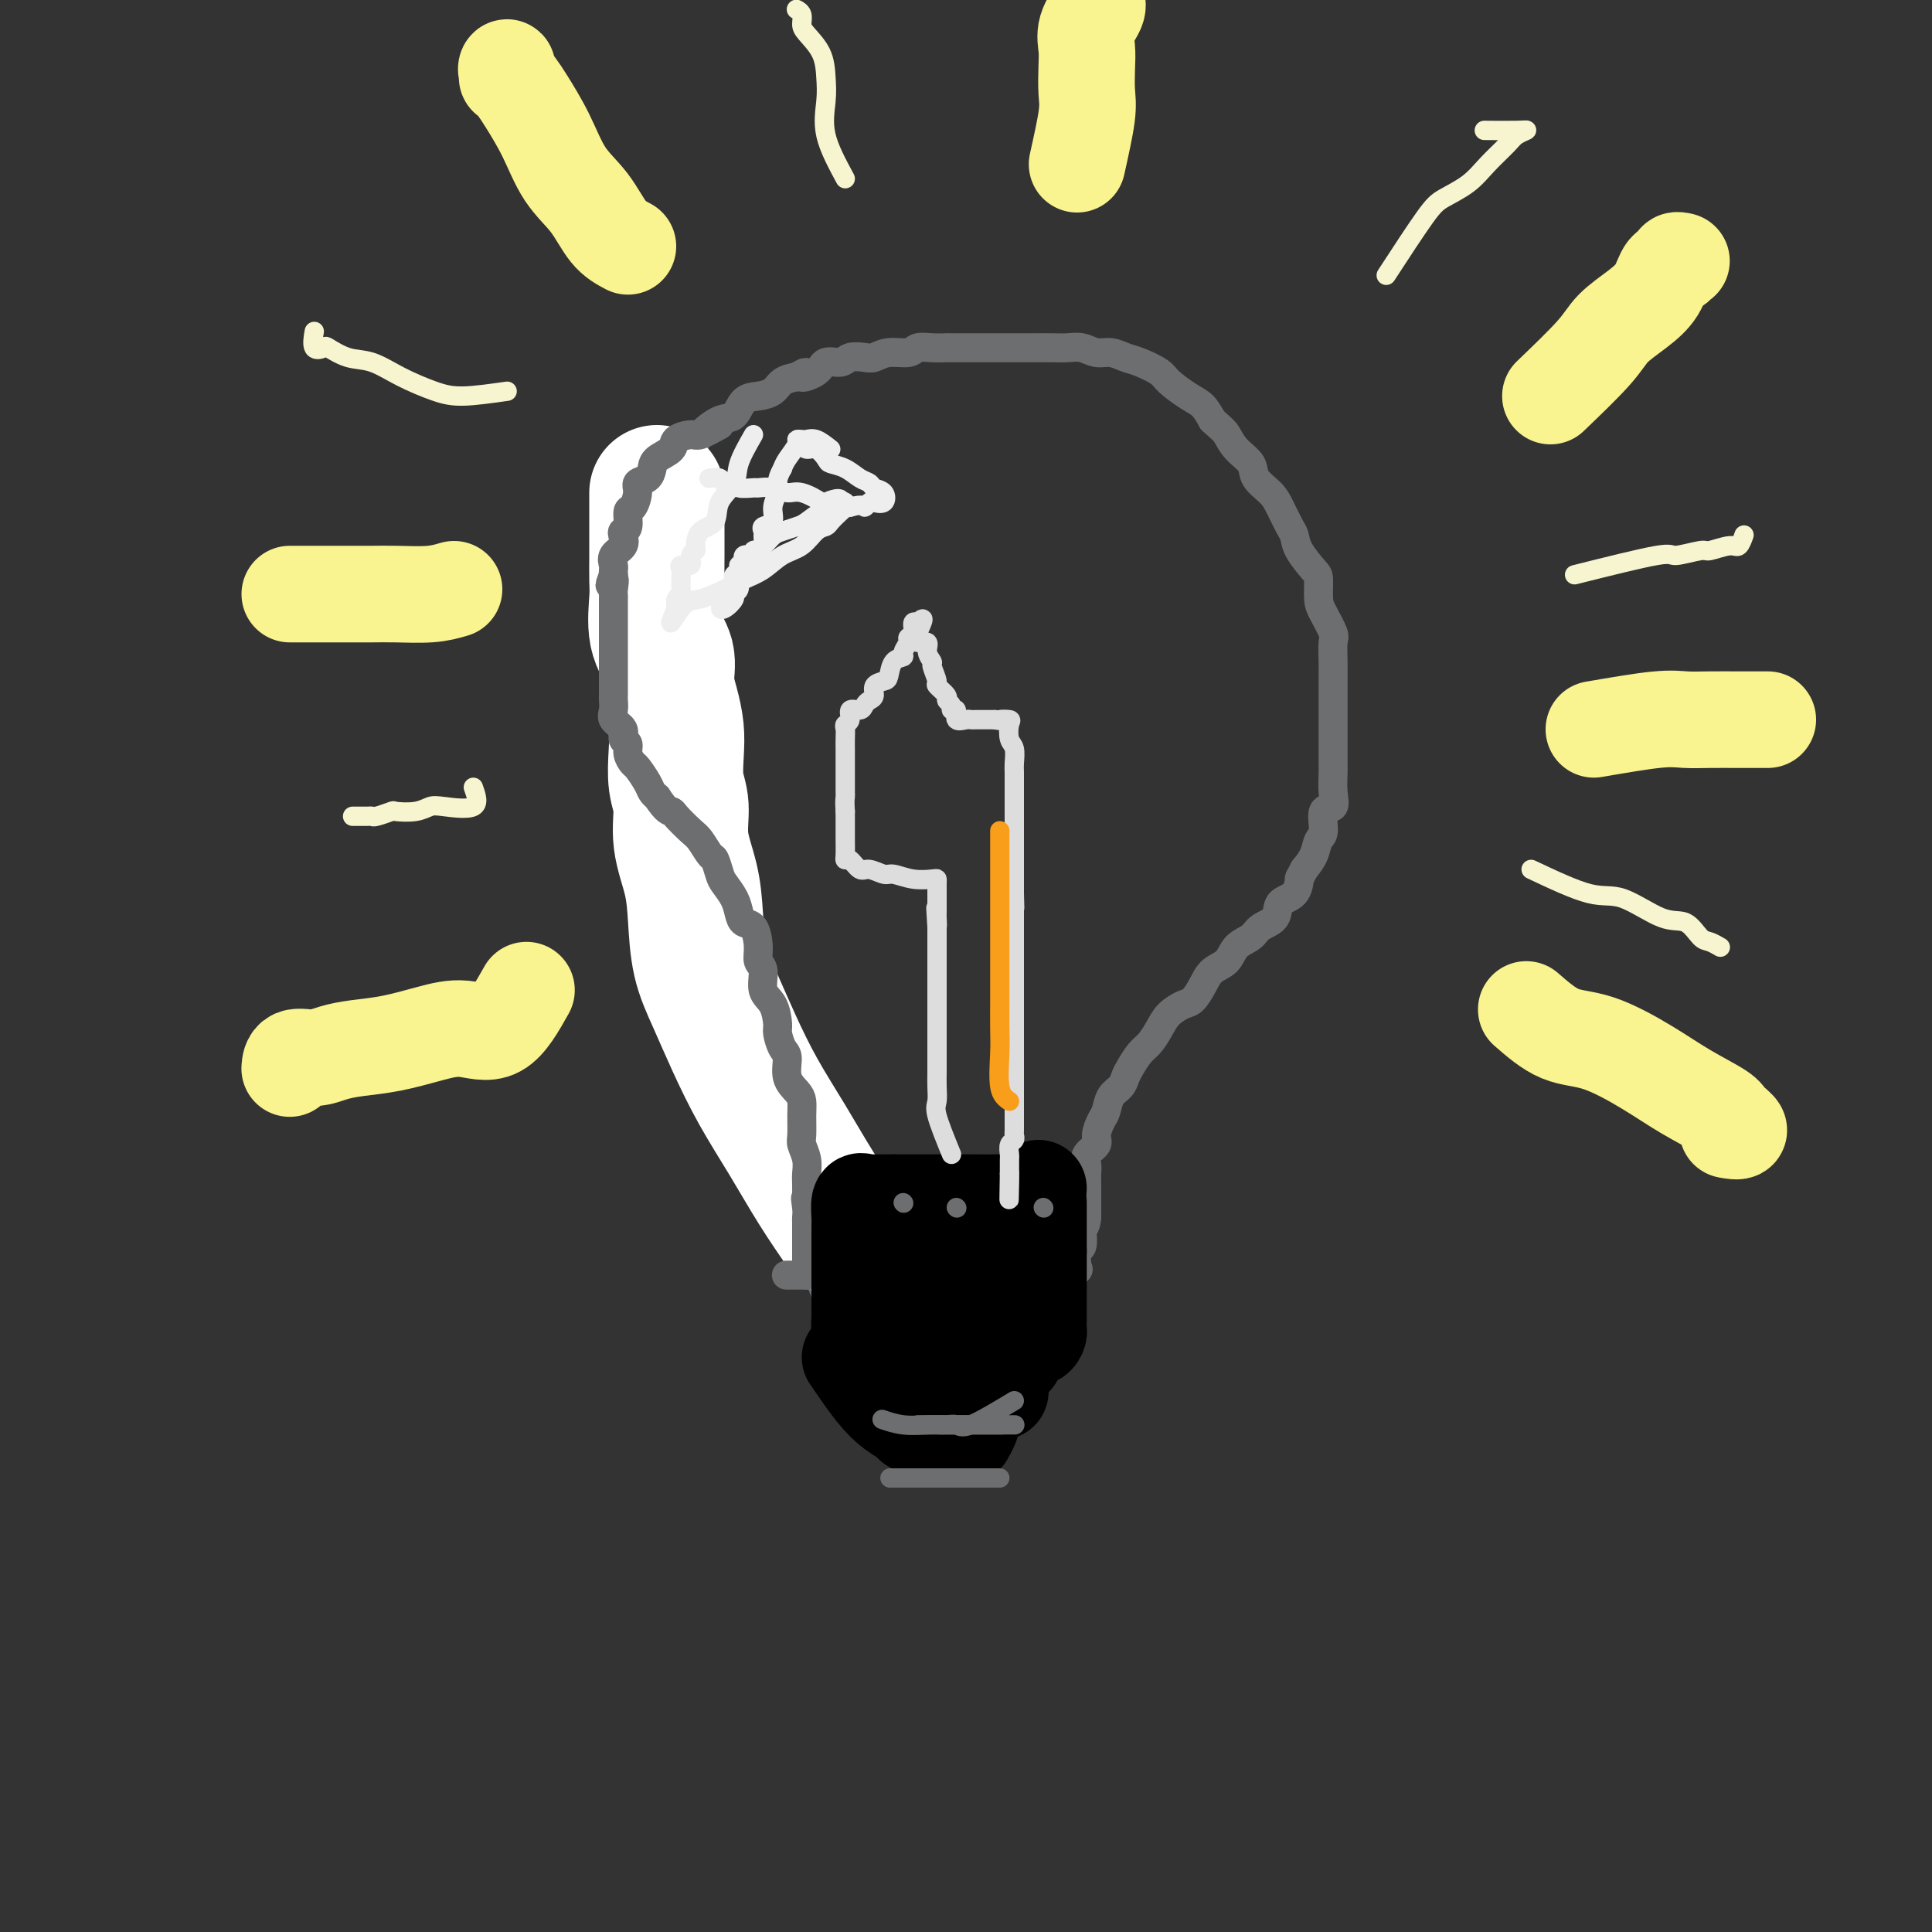 <svg viewBox='0 0 400 400' version='1.1' xmlns='http://www.w3.org/2000/svg' xmlns:xlink='http://www.w3.org/1999/xlink'><rect x="0" y="0" width="400" height="400" fill="#333333" stroke="none"/><g fill='none' stroke='#6D6E70' stroke-width='6' stroke-linecap='round' stroke-linejoin='round'><path d='M171,268c-1.111,-2.843 -2.223,-5.686 -4,-9c-1.777,-3.314 -4.220,-7.099 -6,-11c-1.780,-3.901 -2.896,-7.919 -4,-11c-1.104,-3.081 -2.196,-5.227 -3,-7c-0.804,-1.773 -1.318,-3.173 -2,-5c-0.682,-1.827 -1.530,-4.081 -2,-6c-0.470,-1.919 -0.561,-3.503 -1,-5c-0.439,-1.497 -1.226,-2.906 -2,-4c-0.774,-1.094 -1.536,-1.873 -2,-3c-0.464,-1.127 -0.631,-2.604 -1,-4c-0.369,-1.396 -0.940,-2.713 -1,-4c-0.060,-1.287 0.391,-2.545 0,-4c-0.391,-1.455 -1.625,-3.105 -2,-4c-0.375,-0.895 0.110,-1.033 0,-2c-0.110,-0.967 -0.816,-2.762 -1,-4c-0.184,-1.238 0.153,-1.919 0,-3c-0.153,-1.081 -0.797,-2.561 -1,-4c-0.203,-1.439 0.034,-2.838 0,-4c-0.034,-1.162 -0.338,-2.086 -1,-3c-0.662,-0.914 -1.680,-1.817 -2,-3c-0.320,-1.183 0.059,-2.647 0,-4c-0.059,-1.353 -0.554,-2.595 -1,-4c-0.446,-1.405 -0.842,-2.973 -1,-4c-0.158,-1.027 -0.079,-1.514 0,-2'/><path d='M134,154c-2.150,-8.881 -2.026,-4.584 -2,-4c0.026,0.584 -0.046,-2.546 0,-4c0.046,-1.454 0.208,-1.232 0,-2c-0.208,-0.768 -0.788,-2.526 -1,-4c-0.212,-1.474 -0.057,-2.665 0,-4c0.057,-1.335 0.015,-2.814 0,-4c-0.015,-1.186 -0.004,-2.080 0,-3c0.004,-0.920 0.001,-1.865 0,-3c-0.001,-1.135 -0.002,-2.459 0,-3c0.002,-0.541 0.005,-0.300 0,-1c-0.005,-0.700 -0.017,-2.342 0,-3c0.017,-0.658 0.065,-0.332 0,-1c-0.065,-0.668 -0.243,-2.328 0,-3c0.243,-0.672 0.906,-0.354 1,-1c0.094,-0.646 -0.382,-2.255 0,-3c0.382,-0.745 1.621,-0.626 2,-1c0.379,-0.374 -0.102,-1.240 0,-2c0.102,-0.760 0.789,-1.414 1,-2c0.211,-0.586 -0.052,-1.105 0,-2c0.052,-0.895 0.421,-2.168 1,-3c0.579,-0.832 1.369,-1.225 2,-2c0.631,-0.775 1.103,-1.932 2,-3c0.897,-1.068 2.217,-2.048 3,-3c0.783,-0.952 1.027,-1.876 2,-3c0.973,-1.124 2.673,-2.447 4,-3c1.327,-0.553 2.280,-0.337 3,-1c0.720,-0.663 1.207,-2.205 2,-3c0.793,-0.795 1.893,-0.842 3,-1c1.107,-0.158 2.221,-0.427 3,-1c0.779,-0.573 1.223,-1.449 2,-2c0.777,-0.551 1.889,-0.775 3,-1'/><path d='M165,78c3.159,-1.829 1.058,-0.403 1,0c-0.058,0.403 1.928,-0.218 3,-1c1.072,-0.782 1.231,-1.725 2,-2c0.769,-0.275 2.147,0.118 3,0c0.853,-0.118 1.181,-0.749 2,-1c0.819,-0.251 2.130,-0.124 3,0c0.870,0.124 1.299,0.243 2,0c0.701,-0.243 1.673,-0.850 3,-1c1.327,-0.150 3.008,0.156 4,0c0.992,-0.156 1.295,-0.774 2,-1c0.705,-0.226 1.812,-0.061 3,0c1.188,0.061 2.458,0.016 3,0c0.542,-0.016 0.357,-0.004 1,0c0.643,0.004 2.114,0.001 3,0c0.886,-0.001 1.188,-0.000 2,0c0.812,0.000 2.136,0.000 3,0c0.864,-0.000 1.270,0.000 2,0c0.730,-0.000 1.784,-0.001 3,0c1.216,0.001 2.594,0.004 4,0c1.406,-0.004 2.841,-0.016 4,0c1.159,0.016 2.043,0.060 3,0c0.957,-0.060 1.987,-0.224 3,0c1.013,0.224 2.008,0.837 3,1c0.992,0.163 1.979,-0.123 3,0c1.021,0.123 2.076,0.656 3,1c0.924,0.344 1.718,0.500 3,1c1.282,0.500 3.054,1.344 4,2c0.946,0.656 1.068,1.124 2,2c0.932,0.876 2.674,2.159 4,3c1.326,0.841 2.236,1.240 3,2c0.764,0.760 1.382,1.880 2,3'/><path d='M251,87c2.307,2.083 2.575,2.291 3,3c0.425,0.709 1.005,1.921 2,3c0.995,1.079 2.403,2.026 3,3c0.597,0.974 0.384,1.976 1,3c0.616,1.024 2.061,2.072 3,3c0.939,0.928 1.372,1.737 2,3c0.628,1.263 1.450,2.980 2,4c0.550,1.020 0.826,1.344 1,2c0.174,0.656 0.244,1.644 1,3c0.756,1.356 2.196,3.081 3,4c0.804,0.919 0.972,1.031 1,2c0.028,0.969 -0.084,2.793 0,4c0.084,1.207 0.362,1.796 1,3c0.638,1.204 1.635,3.023 2,4c0.365,0.977 0.098,1.114 0,2c-0.098,0.886 -0.026,2.523 0,4c0.026,1.477 0.007,2.794 0,4c-0.007,1.206 -0.002,2.300 0,3c0.002,0.700 0.000,1.007 0,2c-0.000,0.993 0.000,2.673 0,4c-0.000,1.327 -0.001,2.301 0,3c0.001,0.699 0.002,1.123 0,2c-0.002,0.877 -0.008,2.207 0,3c0.008,0.793 0.031,1.049 0,2c-0.031,0.951 -0.117,2.596 0,4c0.117,1.404 0.435,2.567 0,3c-0.435,0.433 -1.625,0.135 -2,1c-0.375,0.865 0.064,2.892 0,4c-0.064,1.108 -0.633,1.298 -1,2c-0.367,0.702 -0.534,1.915 -1,3c-0.466,1.085 -1.233,2.043 -2,3'/><path d='M270,180c-1.142,2.303 -0.995,1.562 -1,2c-0.005,0.438 -0.160,2.057 -1,3c-0.840,0.943 -2.365,1.210 -3,2c-0.635,0.790 -0.382,2.102 -1,3c-0.618,0.898 -2.109,1.380 -3,2c-0.891,0.620 -1.183,1.376 -2,2c-0.817,0.624 -2.158,1.116 -3,2c-0.842,0.884 -1.183,2.158 -2,3c-0.817,0.842 -2.109,1.250 -3,2c-0.891,0.750 -1.379,1.842 -2,3c-0.621,1.158 -1.374,2.383 -2,3c-0.626,0.617 -1.126,0.625 -2,1c-0.874,0.375 -2.122,1.115 -3,2c-0.878,0.885 -1.387,1.913 -2,3c-0.613,1.087 -1.329,2.231 -2,3c-0.671,0.769 -1.297,1.164 -2,2c-0.703,0.836 -1.484,2.115 -2,3c-0.516,0.885 -0.768,1.377 -1,2c-0.232,0.623 -0.445,1.378 -1,2c-0.555,0.622 -1.453,1.111 -2,2c-0.547,0.889 -0.743,2.178 -1,3c-0.257,0.822 -0.577,1.179 -1,2c-0.423,0.821 -0.951,2.107 -1,3c-0.049,0.893 0.379,1.393 0,2c-0.379,0.607 -1.566,1.322 -2,2c-0.434,0.678 -0.116,1.318 0,2c0.116,0.682 0.031,1.407 0,2c-0.031,0.593 -0.008,1.056 0,2c0.008,0.944 0.002,2.370 0,3c-0.002,0.630 -0.001,0.466 0,1c0.001,0.534 0.000,1.767 0,3'/><path d='M225,252c-0.222,2.451 -0.778,2.079 -1,2c-0.222,-0.079 -0.110,0.136 0,1c0.110,0.864 0.218,2.377 0,3c-0.218,0.623 -0.762,0.356 -1,1c-0.238,0.644 -0.169,2.197 0,3c0.169,0.803 0.437,0.854 0,1c-0.437,0.146 -1.579,0.385 -2,1c-0.421,0.615 -0.120,1.604 0,2c0.120,0.396 0.060,0.198 0,0'/></g>
<g fill='none' stroke='#FFFFFF' stroke-width='28' stroke-linecap='round' stroke-linejoin='round'><path d='M175,255c-2.005,-2.910 -4.010,-5.819 -6,-9c-1.990,-3.181 -3.966,-6.633 -6,-10c-2.034,-3.367 -4.128,-6.649 -6,-10c-1.872,-3.351 -3.523,-6.770 -5,-10c-1.477,-3.230 -2.782,-6.269 -4,-9c-1.218,-2.731 -2.350,-5.153 -3,-8c-0.650,-2.847 -0.819,-6.118 -1,-9c-0.181,-2.882 -0.374,-5.376 -1,-8c-0.626,-2.624 -1.684,-5.380 -2,-8c-0.316,-2.620 0.109,-5.106 0,-7c-0.109,-1.894 -0.751,-3.198 -1,-5c-0.249,-1.802 -0.103,-4.102 0,-6c0.103,-1.898 0.164,-3.393 0,-5c-0.164,-1.607 -0.552,-3.326 -1,-5c-0.448,-1.674 -0.957,-3.303 -1,-5c-0.043,-1.697 0.381,-3.461 0,-5c-0.381,-1.539 -1.566,-2.853 -2,-5c-0.434,-2.147 -0.116,-5.126 0,-7c0.116,-1.874 0.031,-2.641 0,-4c-0.031,-1.359 -0.008,-3.308 0,-5c0.008,-1.692 0.002,-3.128 0,-4c-0.002,-0.872 -0.001,-1.181 0,-2c0.001,-0.819 0.000,-2.147 0,-3c-0.000,-0.853 -0.000,-1.230 0,-2c0.000,-0.770 0.000,-1.934 0,-2c-0.000,-0.066 -0.000,0.967 0,2'/></g>
<g fill='none' stroke='#6D6E70' stroke-width='6' stroke-linecap='round' stroke-linejoin='round'><path d='M149,88c-1.553,0.863 -3.106,1.726 -4,2c-0.894,0.274 -1.129,-0.040 -2,0c-0.871,0.040 -2.379,0.434 -3,1c-0.621,0.566 -0.356,1.303 -1,2c-0.644,0.697 -2.196,1.354 -3,2c-0.804,0.646 -0.859,1.280 -1,2c-0.141,0.720 -0.367,1.525 -1,2c-0.633,0.475 -1.671,0.621 -2,1c-0.329,0.379 0.052,0.991 0,2c-0.052,1.009 -0.536,2.416 -1,3c-0.464,0.584 -0.907,0.345 -1,1c-0.093,0.655 0.164,2.206 0,3c-0.164,0.794 -0.748,0.832 -1,1c-0.252,0.168 -0.173,0.465 0,1c0.173,0.535 0.439,1.309 0,2c-0.439,0.691 -1.581,1.299 -2,2c-0.419,0.701 -0.113,1.497 0,2c0.113,0.503 0.032,0.715 0,1c-0.032,0.285 -0.016,0.642 0,1'/><path d='M127,119c-1.392,3.832 -0.373,1.412 0,1c0.373,-0.412 0.100,1.185 0,2c-0.100,0.815 -0.027,0.849 0,1c0.027,0.151 0.007,0.421 0,1c-0.007,0.579 -0.002,1.468 0,2c0.002,0.532 0.001,0.706 0,1c-0.001,0.294 -0.000,0.708 0,1c0.000,0.292 0.000,0.462 0,1c-0.000,0.538 -0.000,1.443 0,2c0.000,0.557 0.000,0.764 0,1c-0.000,0.236 0.000,0.500 0,1c-0.000,0.500 -0.000,1.236 0,2c0.000,0.764 0.000,1.557 0,2c-0.000,0.443 -0.000,0.538 0,1c0.000,0.462 0.001,1.293 0,2c-0.001,0.707 -0.002,1.292 0,2c0.002,0.708 0.008,1.540 0,2c-0.008,0.460 -0.032,0.547 0,1c0.032,0.453 0.118,1.272 0,2c-0.118,0.728 -0.439,1.363 0,2c0.439,0.637 1.637,1.274 2,2c0.363,0.726 -0.111,1.541 0,2c0.111,0.459 0.807,0.563 1,1c0.193,0.437 -0.117,1.206 0,2c0.117,0.794 0.661,1.613 1,2c0.339,0.387 0.472,0.341 1,1c0.528,0.659 1.450,2.024 2,3c0.550,0.976 0.729,1.565 1,2c0.271,0.435 0.636,0.718 1,1'/><path d='M136,165c2.053,3.137 2.686,2.981 3,3c0.314,0.019 0.307,0.213 1,1c0.693,0.787 2.084,2.168 3,3c0.916,0.832 1.358,1.114 2,2c0.642,0.886 1.485,2.376 2,3c0.515,0.624 0.701,0.383 1,1c0.299,0.617 0.709,2.092 1,3c0.291,0.908 0.463,1.249 1,2c0.537,0.751 1.440,1.912 2,3c0.560,1.088 0.776,2.102 1,3c0.224,0.898 0.457,1.681 1,2c0.543,0.319 1.398,0.176 2,1c0.602,0.824 0.952,2.617 1,4c0.048,1.383 -0.208,2.356 0,3c0.208,0.644 0.878,0.958 1,2c0.122,1.042 -0.304,2.811 0,4c0.304,1.189 1.340,1.797 2,3c0.660,1.203 0.946,3.000 1,4c0.054,1.000 -0.123,1.202 0,2c0.123,0.798 0.544,2.191 1,3c0.456,0.809 0.945,1.033 1,2c0.055,0.967 -0.325,2.675 0,4c0.325,1.325 1.354,2.265 2,3c0.646,0.735 0.909,1.263 1,2c0.091,0.737 0.010,1.682 0,3c-0.010,1.318 0.050,3.010 0,4c-0.050,0.990 -0.209,1.279 0,2c0.209,0.721 0.788,1.874 1,3c0.212,1.126 0.057,2.226 0,3c-0.057,0.774 -0.016,1.221 0,2c0.016,0.779 0.008,1.889 0,3'/><path d='M167,248c1.702,8.858 0.456,3.004 0,1c-0.456,-2.004 -0.122,-0.157 0,1c0.122,1.157 0.033,1.623 0,2c-0.033,0.377 -0.009,0.665 0,1c0.009,0.335 0.002,0.719 0,1c-0.002,0.281 -0.001,0.460 0,1c0.001,0.540 0.000,1.440 0,2c-0.000,0.560 -0.000,0.780 0,1c0.000,0.220 0.000,0.441 0,1c-0.000,0.559 -0.000,1.456 0,2c0.000,0.544 0.000,0.733 0,1c-0.000,0.267 -0.000,0.610 0,1c0.000,0.390 0.000,0.826 0,1c-0.000,0.174 -0.000,0.087 0,0'/><path d='M216,263c-2.290,0.423 -4.580,0.845 -7,1c-2.420,0.155 -4.971,0.041 -7,0c-2.029,-0.041 -3.536,-0.011 -5,0c-1.464,0.011 -2.883,0.003 -5,0c-2.117,-0.003 -4.931,-0.001 -7,0c-2.069,0.001 -3.393,0.000 -5,0c-1.607,-0.000 -3.496,-0.000 -5,0c-1.504,0.000 -2.624,0.000 -4,0c-1.376,-0.000 -3.008,-0.000 -4,0c-0.992,0.000 -1.344,0.000 -2,0c-0.656,-0.000 -1.616,-0.000 -2,0c-0.384,0.000 -0.192,0.000 0,0'/></g>
<g fill='none' stroke='#000000' stroke-width='20' stroke-linecap='round' stroke-linejoin='round'><path d='M215,246c-1.533,1.268 -3.067,2.536 -4,3c-0.933,0.464 -1.266,0.124 -2,0c-0.734,-0.124 -1.871,-0.033 -3,0c-1.129,0.033 -2.252,0.009 -3,0c-0.748,-0.009 -1.121,-0.002 -2,0c-0.879,0.002 -2.263,0.001 -3,0c-0.737,-0.001 -0.826,-0.000 -1,0c-0.174,0.000 -0.432,0.000 -1,0c-0.568,-0.000 -1.448,-0.000 -2,0c-0.552,0.000 -0.778,0.000 -1,0c-0.222,-0.000 -0.440,-0.000 -1,0c-0.560,0.000 -1.462,0.000 -2,0c-0.538,-0.000 -0.711,-0.000 -1,0c-0.289,0.000 -0.693,0.000 -1,0c-0.307,-0.000 -0.516,-0.000 -1,0c-0.484,0.000 -1.242,0.000 -2,0'/><path d='M185,249c-4.217,0.000 -1.760,0.001 -1,0c0.760,-0.001 -0.178,-0.003 -1,0c-0.822,0.003 -1.527,0.010 -2,0c-0.473,-0.010 -0.715,-0.038 -1,0c-0.285,0.038 -0.612,0.143 -1,0c-0.388,-0.143 -0.836,-0.533 -1,0c-0.164,0.533 -0.044,1.990 0,3c0.044,1.010 0.013,1.574 0,2c-0.013,0.426 -0.006,0.713 0,1'/><path d='M178,255c0.000,1.576 0.000,2.517 0,3c-0.000,0.483 -0.000,0.510 0,1c0.000,0.490 0.000,1.444 0,2c-0.000,0.556 -0.000,0.712 0,1c0.000,0.288 0.000,0.706 0,1c-0.000,0.294 -0.000,0.464 0,1c0.000,0.536 0.000,1.439 0,2c-0.000,0.561 -0.000,0.781 0,1c0.000,0.219 0.000,0.439 0,1c-0.000,0.561 -0.001,1.464 0,2c0.001,0.536 0.003,0.704 0,1c-0.003,0.296 -0.011,0.718 0,1c0.011,0.282 0.041,0.422 0,1c-0.041,0.578 -0.155,1.594 0,2c0.155,0.406 0.577,0.203 1,0'/><path d='M179,275c0.186,3.028 0.152,0.599 1,0c0.848,-0.599 2.578,0.632 4,1c1.422,0.368 2.535,-0.126 4,0c1.465,0.126 3.282,0.871 5,1c1.718,0.129 3.338,-0.358 4,0c0.662,0.358 0.366,1.560 1,2c0.634,0.440 2.197,0.118 3,0c0.803,-0.118 0.844,-0.032 1,0c0.156,0.032 0.427,0.009 1,0c0.573,-0.009 1.449,-0.003 2,0c0.551,0.003 0.778,0.003 1,0c0.222,-0.003 0.440,-0.009 1,0c0.560,0.009 1.463,0.031 2,0c0.537,-0.031 0.708,-0.117 1,0c0.292,0.117 0.705,0.436 1,0c0.295,-0.436 0.471,-1.626 1,-2c0.529,-0.374 1.410,0.069 2,0c0.590,-0.069 0.890,-0.651 1,-1c0.110,-0.349 0.029,-0.466 0,-1c-0.029,-0.534 -0.008,-1.484 0,-2c0.008,-0.516 0.002,-0.599 0,-1c-0.002,-0.401 -0.001,-1.121 0,-2c0.001,-0.879 0.000,-1.916 0,-3c-0.000,-1.084 -0.000,-2.215 0,-3c0.000,-0.785 0.000,-1.224 0,-2c-0.000,-0.776 -0.000,-1.888 0,-3'/><path d='M215,259c0.000,-2.926 -0.000,-1.740 0,-2c0.000,-0.260 0.000,-1.965 0,-3c-0.000,-1.035 0.000,-1.401 0,-2c0.000,-0.599 0.000,-1.430 0,-2c0.000,-0.570 0.000,-0.877 0,-1c-0.000,-0.123 0.000,-0.061 0,0'/><path d='M201,258c-2.542,1.268 -5.085,2.536 -7,3c-1.915,0.464 -3.204,0.124 -4,0c-0.796,-0.124 -1.099,-0.033 -2,0c-0.901,0.033 -2.400,0.010 -3,0c-0.600,-0.010 -0.300,-0.005 0,0'/><path d='M202,259c0.000,0.000 0.100,0.100 0.1,0.1'/><path d='M176,281c1.744,2.557 3.488,5.114 5,7c1.512,1.886 2.791,3.101 4,4c1.209,0.899 2.349,1.481 3,2c0.651,0.519 0.814,0.974 1,1c0.186,0.026 0.396,-0.378 1,0c0.604,0.378 1.601,1.536 2,2c0.399,0.464 0.199,0.232 0,0'/><path d='M210,277c-3.796,6.663 -7.592,13.327 -9,16c-1.408,2.673 -0.429,1.356 0,1c0.429,-0.356 0.308,0.250 0,1c-0.308,0.750 -0.802,1.643 -1,2c-0.198,0.357 -0.099,0.179 0,0'/><path d='M210,281c0.000,0.000 0.100,0.100 0.1,0.1'/><path d='M210,276c0.000,0.000 0.100,0.100 0.1,0.1'/><path d='M207,288c0.000,0.000 0.100,0.100 0.1,0.1'/></g>
<g fill='none' stroke='#DDDDDD' stroke-width='4' stroke-linecap='round' stroke-linejoin='round'><path d='M197,239c-1.268,-3.114 -2.536,-6.229 -3,-8c-0.464,-1.771 -0.124,-2.200 0,-3c0.124,-0.800 0.033,-1.971 0,-3c-0.033,-1.029 -0.009,-1.914 0,-3c0.009,-1.086 0.002,-2.371 0,-3c-0.002,-0.629 -0.001,-0.600 0,-1c0.001,-0.400 0.000,-1.228 0,-2c-0.000,-0.772 -0.000,-1.488 0,-2c0.000,-0.512 0.000,-0.819 0,-1c-0.000,-0.181 -0.000,-0.237 0,-1c0.000,-0.763 0.000,-2.235 0,-3c-0.000,-0.765 -0.000,-0.825 0,-1c0.000,-0.175 0.000,-0.466 0,-1c-0.000,-0.534 -0.000,-1.312 0,-2c0.000,-0.688 0.000,-1.287 0,-2c-0.000,-0.713 -0.000,-1.542 0,-2c0.000,-0.458 0.000,-0.545 0,-1c-0.000,-0.455 -0.000,-1.276 0,-2c0.000,-0.724 0.000,-1.349 0,-2c-0.000,-0.651 -0.000,-1.329 0,-2c0.000,-0.671 0.000,-1.336 0,-2'/><path d='M194,192c-0.464,-7.445 -0.124,-2.558 0,-1c0.124,1.558 0.033,-0.211 0,-1c-0.033,-0.789 -0.009,-0.596 0,-1c0.009,-0.404 0.003,-1.404 0,-2c-0.003,-0.596 -0.001,-0.787 0,-1c0.001,-0.213 0.003,-0.448 0,-1c-0.003,-0.552 -0.011,-1.420 0,-2c0.011,-0.580 0.040,-0.872 0,-1c-0.040,-0.128 -0.150,-0.091 -1,0c-0.850,0.091 -2.440,0.237 -4,0c-1.560,-0.237 -3.090,-0.856 -4,-1c-0.910,-0.144 -1.200,0.186 -2,0c-0.800,-0.186 -2.109,-0.888 -3,-1c-0.891,-0.112 -1.363,0.367 -2,0c-0.637,-0.367 -1.439,-1.580 -2,-2c-0.561,-0.420 -0.882,-0.047 -1,0c-0.118,0.047 -0.031,-0.230 0,-1c0.031,-0.770 0.008,-2.031 0,-3c-0.008,-0.969 -0.002,-1.645 0,-2c0.002,-0.355 0.001,-0.387 0,-1c-0.001,-0.613 -0.000,-1.806 0,-3'/><path d='M175,168c-0.155,-2.186 -0.041,-2.650 0,-3c0.041,-0.350 0.011,-0.584 0,-1c-0.011,-0.416 -0.003,-1.014 0,-2c0.003,-0.986 0.001,-2.361 0,-3c-0.001,-0.639 0.000,-0.542 0,-1c-0.000,-0.458 -0.001,-1.471 0,-2c0.001,-0.529 0.005,-0.574 0,-1c-0.005,-0.426 -0.017,-1.232 0,-2c0.017,-0.768 0.064,-1.497 0,-2c-0.064,-0.503 -0.238,-0.779 0,-1c0.238,-0.221 0.890,-0.388 1,-1c0.110,-0.612 -0.320,-1.669 0,-2c0.320,-0.331 1.390,0.062 2,0c0.610,-0.062 0.758,-0.580 1,-1c0.242,-0.420 0.576,-0.740 1,-1c0.424,-0.260 0.938,-0.458 1,-1c0.062,-0.542 -0.329,-1.427 0,-2c0.329,-0.573 1.380,-0.835 2,-1c0.620,-0.165 0.811,-0.233 1,-1c0.189,-0.767 0.375,-2.233 1,-3c0.625,-0.767 1.688,-0.834 2,-1c0.312,-0.166 -0.127,-0.430 0,-1c0.127,-0.570 0.821,-1.446 1,-2c0.179,-0.554 -0.158,-0.788 0,-1c0.158,-0.212 0.812,-0.403 1,-1c0.188,-0.597 -0.089,-1.599 0,-2c0.089,-0.401 0.545,-0.200 1,0'/><path d='M190,129c2.157,-2.374 0.549,0.690 0,2c-0.549,1.310 -0.038,0.866 0,1c0.038,0.134 -0.397,0.846 0,1c0.397,0.154 1.627,-0.249 2,0c0.373,0.249 -0.113,1.151 0,2c0.113,0.849 0.823,1.646 1,2c0.177,0.354 -0.178,0.266 0,1c0.178,0.734 0.889,2.290 1,3c0.111,0.710 -0.378,0.573 0,1c0.378,0.427 1.622,1.419 2,2c0.378,0.581 -0.111,0.752 0,1c0.111,0.248 0.821,0.574 1,1c0.179,0.426 -0.173,0.951 0,1c0.173,0.049 0.873,-0.379 1,0c0.127,0.379 -0.318,1.566 0,2c0.318,0.434 1.398,0.116 2,0c0.602,-0.116 0.725,-0.031 1,0c0.275,0.031 0.703,0.008 1,0c0.297,-0.008 0.465,-0.002 1,0c0.535,0.002 1.439,0.001 2,0c0.561,-0.001 0.781,-0.000 1,0'/><path d='M206,149c1.499,0.314 0.745,0.099 1,0c0.255,-0.099 1.518,-0.083 2,0c0.482,0.083 0.182,0.233 0,1c-0.182,0.767 -0.245,2.150 0,3c0.245,0.850 0.798,1.167 1,2c0.202,0.833 0.054,2.182 0,3c-0.054,0.818 -0.015,1.106 0,2c0.015,0.894 0.004,2.394 0,3c-0.004,0.606 -0.001,0.319 0,1c0.001,0.681 0.000,2.332 0,3c-0.000,0.668 -0.000,0.354 0,1c0.000,0.646 0.000,2.253 0,3c-0.000,0.747 -0.000,0.633 0,1c0.000,0.367 0.000,1.215 0,2c-0.000,0.785 -0.000,1.505 0,2c0.000,0.495 0.000,0.763 0,1c-0.000,0.237 -0.000,0.444 0,1c0.000,0.556 0.000,1.461 0,2c-0.000,0.539 -0.000,0.711 0,1c0.000,0.289 0.000,0.693 0,1c-0.000,0.307 -0.000,0.516 0,1c0.000,0.484 0.000,1.242 0,2'/><path d='M210,185c0.155,5.626 0.041,1.690 0,1c-0.041,-0.690 -0.011,1.865 0,3c0.011,1.135 0.003,0.851 0,1c-0.003,0.149 -0.001,0.730 0,1c0.001,0.270 0.000,0.227 0,1c-0.000,0.773 -0.000,2.362 0,3c0.000,0.638 0.000,0.326 0,1c-0.000,0.674 -0.000,2.334 0,3c0.000,0.666 0.000,0.337 0,1c-0.000,0.663 -0.000,2.318 0,3c0.000,0.682 0.000,0.390 0,1c-0.000,0.610 -0.000,2.121 0,3c0.000,0.879 -0.000,1.126 0,2c0.000,0.874 0.000,2.375 0,3c-0.000,0.625 -0.000,0.375 0,1c0.000,0.625 0.000,2.125 0,3c-0.000,0.875 -0.000,1.125 0,2c0.000,0.875 0.000,2.375 0,3c-0.000,0.625 -0.000,0.375 0,1c0.000,0.625 0.000,2.125 0,3c-0.000,0.875 -0.000,1.123 0,2c0.000,0.877 0.001,2.382 0,3c-0.001,0.618 -0.004,0.350 0,1c0.004,0.650 0.015,2.219 0,3c-0.015,0.781 -0.057,0.773 0,1c0.057,0.227 0.211,0.690 0,1c-0.211,0.310 -0.789,0.467 -1,1c-0.211,0.533 -0.057,1.442 0,2c0.057,0.558 0.015,0.766 0,1c-0.015,0.234 -0.004,0.496 0,1c0.004,0.504 0.002,1.252 0,2'/><path d='M209,243c-0.156,9.467 -0.044,4.133 0,2c0.044,-2.133 0.022,-1.067 0,0'/></g>
<g fill='none' stroke='#F99E1B' stroke-width='4' stroke-linecap='round' stroke-linejoin='round'><path d='M209,228c-0.845,-0.590 -1.691,-1.181 -2,-3c-0.309,-1.819 -0.083,-4.868 0,-7c0.083,-2.132 0.022,-3.348 0,-5c-0.022,-1.652 -0.006,-3.741 0,-6c0.006,-2.259 0.002,-4.690 0,-6c-0.002,-1.310 -0.000,-1.499 0,-3c0.000,-1.501 0.000,-4.313 0,-6c-0.000,-1.687 -0.000,-2.248 0,-3c0.000,-0.752 0.000,-1.693 0,-3c-0.000,-1.307 -0.000,-2.979 0,-4c0.000,-1.021 0.000,-1.391 0,-2c-0.000,-0.609 -0.000,-1.458 0,-2c0.000,-0.542 0.000,-0.776 0,-1c-0.000,-0.224 -0.000,-0.439 0,-1c0.000,-0.561 0.000,-1.470 0,-2c-0.000,-0.530 -0.000,-0.681 0,-1c0.000,-0.319 0.000,-0.805 0,-1c-0.000,-0.195 -0.000,-0.097 0,0'/></g>
<g fill='none' stroke='#F9F490' stroke-width='20' stroke-linecap='round' stroke-linejoin='round'><path d='M109,205c-1.903,3.397 -3.807,6.794 -6,8c-2.193,1.206 -4.677,0.221 -7,0c-2.323,-0.221 -4.486,0.323 -7,1c-2.514,0.677 -5.377,1.486 -8,2c-2.623,0.514 -5.004,0.734 -7,1c-1.996,0.266 -3.607,0.580 -5,1c-1.393,0.420 -2.569,0.948 -4,1c-1.431,0.052 -3.116,-0.371 -4,0c-0.884,0.371 -0.967,1.534 -1,2c-0.033,0.466 -0.017,0.233 0,0'/><path d='M94,122c-1.446,0.423 -2.893,0.845 -5,1c-2.107,0.155 -4.876,0.041 -7,0c-2.124,-0.041 -3.605,-0.011 -5,0c-1.395,0.011 -2.706,0.003 -4,0c-1.294,-0.003 -2.571,-0.001 -4,0c-1.429,0.001 -3.010,0.000 -4,0c-0.990,-0.000 -1.389,-0.000 -2,0c-0.611,0.000 -1.434,0.000 -2,0c-0.566,-0.000 -0.876,-0.000 -1,0c-0.124,0.000 -0.062,0.000 0,0'/><path d='M130,51c-1.365,-0.719 -2.729,-1.439 -4,-3c-1.271,-1.561 -2.447,-3.964 -4,-6c-1.553,-2.036 -3.481,-3.704 -5,-6c-1.519,-2.296 -2.627,-5.218 -4,-8c-1.373,-2.782 -3.009,-5.422 -4,-7c-0.991,-1.578 -1.337,-2.093 -2,-3c-0.663,-0.907 -1.642,-2.204 -2,-3c-0.358,-0.796 -0.096,-1.090 0,-1c0.096,0.090 0.026,0.563 0,1c-0.026,0.437 -0.007,0.839 0,1c0.007,0.161 0.004,0.080 0,0'/><path d='M223,34c0.844,-3.786 1.688,-7.572 2,-10c0.312,-2.428 0.091,-3.497 0,-5c-0.091,-1.503 -0.053,-3.438 0,-5c0.053,-1.562 0.119,-2.751 0,-4c-0.119,-1.249 -0.424,-2.558 0,-4c0.424,-1.442 1.578,-3.017 2,-4c0.422,-0.983 0.113,-1.374 0,-2c-0.113,-0.626 -0.030,-1.487 0,-2c0.030,-0.513 0.008,-0.676 0,-1c-0.008,-0.324 -0.002,-0.807 0,-1c0.002,-0.193 0.001,-0.097 0,0'/><path d='M321,82c3.473,-3.335 6.946,-6.669 9,-9c2.054,-2.331 2.688,-3.657 4,-5c1.312,-1.343 3.303,-2.703 5,-4c1.697,-1.297 3.099,-2.530 4,-4c0.901,-1.470 1.299,-3.179 2,-4c0.701,-0.821 1.703,-0.756 2,-1c0.297,-0.244 -0.112,-0.796 0,-1c0.112,-0.204 0.746,-0.058 1,0c0.254,0.058 0.127,0.029 0,0'/><path d='M330,151c4.923,-0.845 9.847,-1.691 13,-2c3.153,-0.309 4.536,-0.083 6,0c1.464,0.083 3.009,0.022 5,0c1.991,-0.022 4.429,-0.006 6,0c1.571,0.006 2.277,0.002 3,0c0.723,-0.002 1.464,-0.000 2,0c0.536,0.000 0.867,0.000 1,0c0.133,-0.000 0.066,-0.000 0,0'/><path d='M316,209c2.305,2.006 4.611,4.011 7,5c2.389,0.989 4.862,0.960 8,2c3.138,1.040 6.941,3.148 10,5c3.059,1.852 5.372,3.449 8,5c2.628,1.551 5.569,3.056 7,4c1.431,0.944 1.353,1.325 2,2c0.647,0.675 2.020,1.643 2,2c-0.020,0.357 -1.434,0.102 -2,0c-0.566,-0.102 -0.283,-0.051 0,0'/></g>
<g fill='none' stroke='#F7F5D0' stroke-width='4' stroke-linecap='round' stroke-linejoin='round'><path d='M98,163c0.604,1.683 1.209,3.365 0,4c-1.209,0.635 -4.230,0.222 -6,0c-1.770,-0.222 -2.289,-0.252 -3,0c-0.711,0.252 -1.616,0.785 -3,1c-1.384,0.215 -3.249,0.110 -4,0c-0.751,-0.110 -0.390,-0.226 -1,0c-0.610,0.226 -2.192,0.793 -3,1c-0.808,0.207 -0.844,0.056 -1,0c-0.156,-0.056 -0.434,-0.015 -1,0c-0.566,0.015 -1.422,0.004 -2,0c-0.578,-0.004 -0.880,-0.001 -1,0c-0.120,0.001 -0.060,0.001 0,0'/><path d='M105,81c-3.297,0.468 -6.593,0.936 -9,1c-2.407,0.064 -3.924,-0.277 -6,-1c-2.076,-0.723 -4.712,-1.826 -7,-3c-2.288,-1.174 -4.228,-2.417 -6,-3c-1.772,-0.583 -3.375,-0.507 -5,-1c-1.625,-0.493 -3.272,-1.555 -4,-2c-0.728,-0.445 -0.535,-0.274 -1,0c-0.465,0.274 -1.587,0.651 -2,0c-0.413,-0.651 -0.118,-2.329 0,-3c0.118,-0.671 0.059,-0.336 0,0'/><path d='M175,37c-1.688,-3.130 -3.377,-6.260 -4,-9c-0.623,-2.740 -0.181,-5.090 0,-7c0.181,-1.910 0.102,-3.380 0,-5c-0.102,-1.620 -0.227,-3.390 -1,-5c-0.773,-1.610 -2.193,-3.058 -3,-4c-0.807,-0.942 -1.000,-1.376 -1,-2c-0.000,-0.624 0.192,-1.437 0,-2c-0.192,-0.563 -0.769,-0.875 -1,-1c-0.231,-0.125 -0.115,-0.062 0,0'/><path d='M287,57c3.055,-4.685 6.111,-9.370 8,-12c1.889,-2.630 2.613,-3.205 4,-4c1.387,-0.795 3.437,-1.810 5,-3c1.563,-1.190 2.638,-2.553 4,-4c1.362,-1.447 3.012,-2.976 4,-4c0.988,-1.024 1.314,-1.542 2,-2c0.686,-0.458 1.730,-0.855 2,-1c0.270,-0.145 -0.235,-0.039 -2,0c-1.765,0.039 -4.790,0.011 -6,0c-1.210,-0.011 -0.605,-0.006 0,0'/><path d='M326,119c6.875,-1.723 13.750,-3.447 17,-4c3.250,-0.553 2.873,0.064 4,0c1.127,-0.064 3.756,-0.809 5,-1c1.244,-0.191 1.104,0.173 2,0c0.896,-0.173 2.828,-0.881 4,-1c1.172,-0.119 1.585,0.353 2,0c0.415,-0.353 0.833,-1.529 1,-2c0.167,-0.471 0.084,-0.235 0,0'/><path d='M317,180c4.487,2.119 8.974,4.239 12,5c3.026,0.761 4.592,0.165 7,1c2.408,0.835 5.658,3.103 8,4c2.342,0.897 3.777,0.423 5,1c1.223,0.577 2.235,2.206 3,3c0.765,0.794 1.283,0.752 2,1c0.717,0.248 1.633,0.785 2,1c0.367,0.215 0.183,0.107 0,0'/></g>
<g fill='none' stroke='#EEEEEE' stroke-width='4' stroke-linecap='round' stroke-linejoin='round'><path d='M172,93c-1.063,-0.845 -2.125,-1.689 -3,-2c-0.875,-0.311 -1.562,-0.088 -2,0c-0.438,0.088 -0.629,0.040 -1,0c-0.371,-0.040 -0.924,-0.073 -1,0c-0.076,0.073 0.326,0.250 0,1c-0.326,0.750 -1.379,2.071 -2,3c-0.621,0.929 -0.811,1.464 -1,2'/><path d='M162,97c-0.864,1.523 -1.024,2.330 -1,3c0.024,0.670 0.231,1.202 0,2c-0.231,0.798 -0.899,1.862 -1,3c-0.101,1.138 0.366,2.350 0,3c-0.366,0.650 -1.565,0.739 -2,1c-0.435,0.261 -0.107,0.696 0,1c0.107,0.304 -0.008,0.478 0,1c0.008,0.522 0.138,1.392 0,2c-0.138,0.608 -0.544,0.955 -1,1c-0.456,0.045 -0.963,-0.213 -1,0c-0.037,0.213 0.398,0.897 0,1c-0.398,0.103 -1.627,-0.376 -2,0c-0.373,0.376 0.110,1.605 0,2c-0.110,0.395 -0.812,-0.045 -1,0c-0.188,0.045 0.138,0.575 0,1c-0.138,0.425 -0.741,0.744 -1,1c-0.259,0.256 -0.172,0.450 0,1c0.172,0.550 0.431,1.456 0,2c-0.431,0.544 -1.552,0.727 -2,1c-0.448,0.273 -0.224,0.637 0,1'/><path d='M150,124c-1.363,2.262 -0.772,2.417 0,2c0.772,-0.417 1.725,-1.408 2,-2c0.275,-0.592 -0.129,-0.787 0,-1c0.129,-0.213 0.789,-0.445 1,-1c0.211,-0.555 -0.029,-1.433 0,-2c0.029,-0.567 0.326,-0.824 1,-1c0.674,-0.176 1.727,-0.271 2,-1c0.273,-0.729 -0.232,-2.094 0,-3c0.232,-0.906 1.202,-1.355 2,-2c0.798,-0.645 1.425,-1.487 2,-2c0.575,-0.513 1.097,-0.697 2,-1c0.903,-0.303 2.186,-0.726 3,-1c0.814,-0.274 1.160,-0.399 2,-1c0.840,-0.601 2.174,-1.676 3,-2c0.826,-0.324 1.146,0.105 2,0c0.854,-0.105 2.244,-0.744 3,-1c0.756,-0.256 0.878,-0.128 1,0'/><path d='M176,105c3.102,-0.870 2.857,-0.044 3,0c0.143,0.044 0.672,-0.695 1,-1c0.328,-0.305 0.453,-0.176 1,0c0.547,0.176 1.514,0.399 2,0c0.486,-0.399 0.490,-1.420 0,-2c-0.490,-0.580 -1.473,-0.719 -2,-1c-0.527,-0.281 -0.599,-0.704 -1,-1c-0.401,-0.296 -1.133,-0.465 -2,-1c-0.867,-0.535 -1.871,-1.435 -3,-2c-1.129,-0.565 -2.383,-0.796 -3,-1c-0.617,-0.204 -0.596,-0.381 -1,-1c-0.404,-0.619 -1.232,-1.681 -2,-2c-0.768,-0.319 -1.476,0.107 -2,0c-0.524,-0.107 -0.864,-0.745 -1,-1c-0.136,-0.255 -0.068,-0.128 0,0'/><path d='M156,90c-1.244,2.175 -2.487,4.349 -3,6c-0.513,1.651 -0.295,2.778 -1,4c-0.705,1.222 -2.331,2.537 -3,4c-0.669,1.463 -0.380,3.073 -1,4c-0.620,0.927 -2.150,1.170 -3,2c-0.850,0.830 -1.020,2.246 -1,3c0.020,0.754 0.230,0.846 0,1c-0.230,0.154 -0.899,0.370 -1,1c-0.101,0.630 0.365,1.673 0,2c-0.365,0.327 -1.562,-0.063 -2,0c-0.438,0.063 -0.116,0.580 0,1c0.116,0.420 0.027,0.742 0,1c-0.027,0.258 0.006,0.453 0,1c-0.006,0.547 -0.053,1.446 0,2c0.053,0.554 0.207,0.765 0,1c-0.207,0.235 -0.773,0.496 -1,1c-0.227,0.504 -0.113,1.252 0,2'/><path d='M140,126c-2.424,5.665 -0.484,1.829 1,0c1.484,-1.829 2.511,-1.649 4,-2c1.489,-0.351 3.441,-1.234 5,-2c1.559,-0.766 2.725,-1.417 4,-2c1.275,-0.583 2.660,-1.098 4,-2c1.340,-0.902 2.634,-2.191 4,-3c1.366,-0.809 2.803,-1.138 4,-2c1.197,-0.862 2.152,-2.258 3,-3c0.848,-0.742 1.587,-0.829 2,-1c0.413,-0.171 0.500,-0.424 1,-1c0.500,-0.576 1.412,-1.474 2,-2c0.588,-0.526 0.851,-0.680 1,-1c0.149,-0.320 0.186,-0.806 0,-1c-0.186,-0.194 -0.593,-0.097 -1,0'/><path d='M174,104c0.564,-1.426 -2.025,-0.491 -3,0c-0.975,0.491 -0.335,0.538 -1,0c-0.665,-0.538 -2.634,-1.661 -4,-2c-1.366,-0.339 -2.128,0.106 -3,0c-0.872,-0.106 -1.854,-0.765 -3,-1c-1.146,-0.235 -2.458,-0.048 -3,0c-0.542,0.048 -0.315,-0.043 -1,0c-0.685,0.043 -2.282,0.222 -3,0c-0.718,-0.222 -0.557,-0.844 -1,-1c-0.443,-0.156 -1.490,0.154 -2,0c-0.510,-0.154 -0.483,-0.772 -1,-1c-0.517,-0.228 -1.576,-0.065 -2,0c-0.424,0.065 -0.212,0.033 0,0'/></g>
<g fill='none' stroke='#6D6E70' stroke-width='4' stroke-linecap='round' stroke-linejoin='round'><path d='M210,290c-3.511,2.113 -7.021,4.226 -9,5c-1.979,0.774 -2.426,0.207 -3,0c-0.574,-0.207 -1.273,-0.056 -2,0c-0.727,0.056 -1.481,0.015 -2,0c-0.519,-0.015 -0.804,-0.004 -1,0c-0.196,0.004 -0.303,0.001 -1,0c-0.697,-0.001 -1.983,-0.000 -2,0c-0.017,0.000 1.234,0.000 2,0c0.766,-0.000 1.048,-0.000 2,0c0.952,0.000 2.572,0.000 4,0c1.428,-0.000 2.662,-0.000 4,0c1.338,0.000 2.781,0.000 4,0c1.219,-0.000 2.213,-0.000 3,0c0.787,0.000 1.368,0.000 1,0c-0.368,-0.000 -1.684,-0.000 -3,0'/><path d='M207,295c1.854,0.000 -2.012,0.001 -4,0c-1.988,-0.001 -2.099,-0.004 -3,0c-0.901,0.004 -2.592,0.015 -4,0c-1.408,-0.015 -2.532,-0.056 -4,0c-1.468,0.056 -3.280,0.207 -5,0c-1.720,-0.207 -3.349,-0.774 -4,-1c-0.651,-0.226 -0.326,-0.113 0,0'/><path d='M207,306c-2.576,0.000 -5.152,0.000 -7,0c-1.848,0.000 -2.966,0.000 -4,0c-1.034,0.000 -1.982,0.000 -3,0c-1.018,-0.000 -2.105,0.000 -3,0c-0.895,0.000 -1.596,0.000 -2,0c-0.404,0.000 -0.509,0.000 -1,0c-0.491,0.000 -1.368,0.000 -2,0c-0.632,0.000 -1.019,0.000 -1,0c0.019,0.000 0.443,0.000 1,0c0.557,0.000 1.248,0.000 2,0c0.752,0.000 1.564,0.000 2,0c0.436,0.000 0.495,0.000 1,0c0.505,0.000 1.455,0.000 2,0c0.545,-0.000 0.685,-0.000 1,0c0.315,0.000 0.804,0.000 1,0c0.196,0.000 0.098,0.000 0,0'/><path d='M198,250c0.000,0.000 0.100,0.100 0.1,0.1'/><path d='M187,249c0.000,0.000 0.100,0.100 0.1,0.1'/><path d='M216,250c0.000,0.000 0.100,0.100 0.1,0.1'/></g>
</svg>